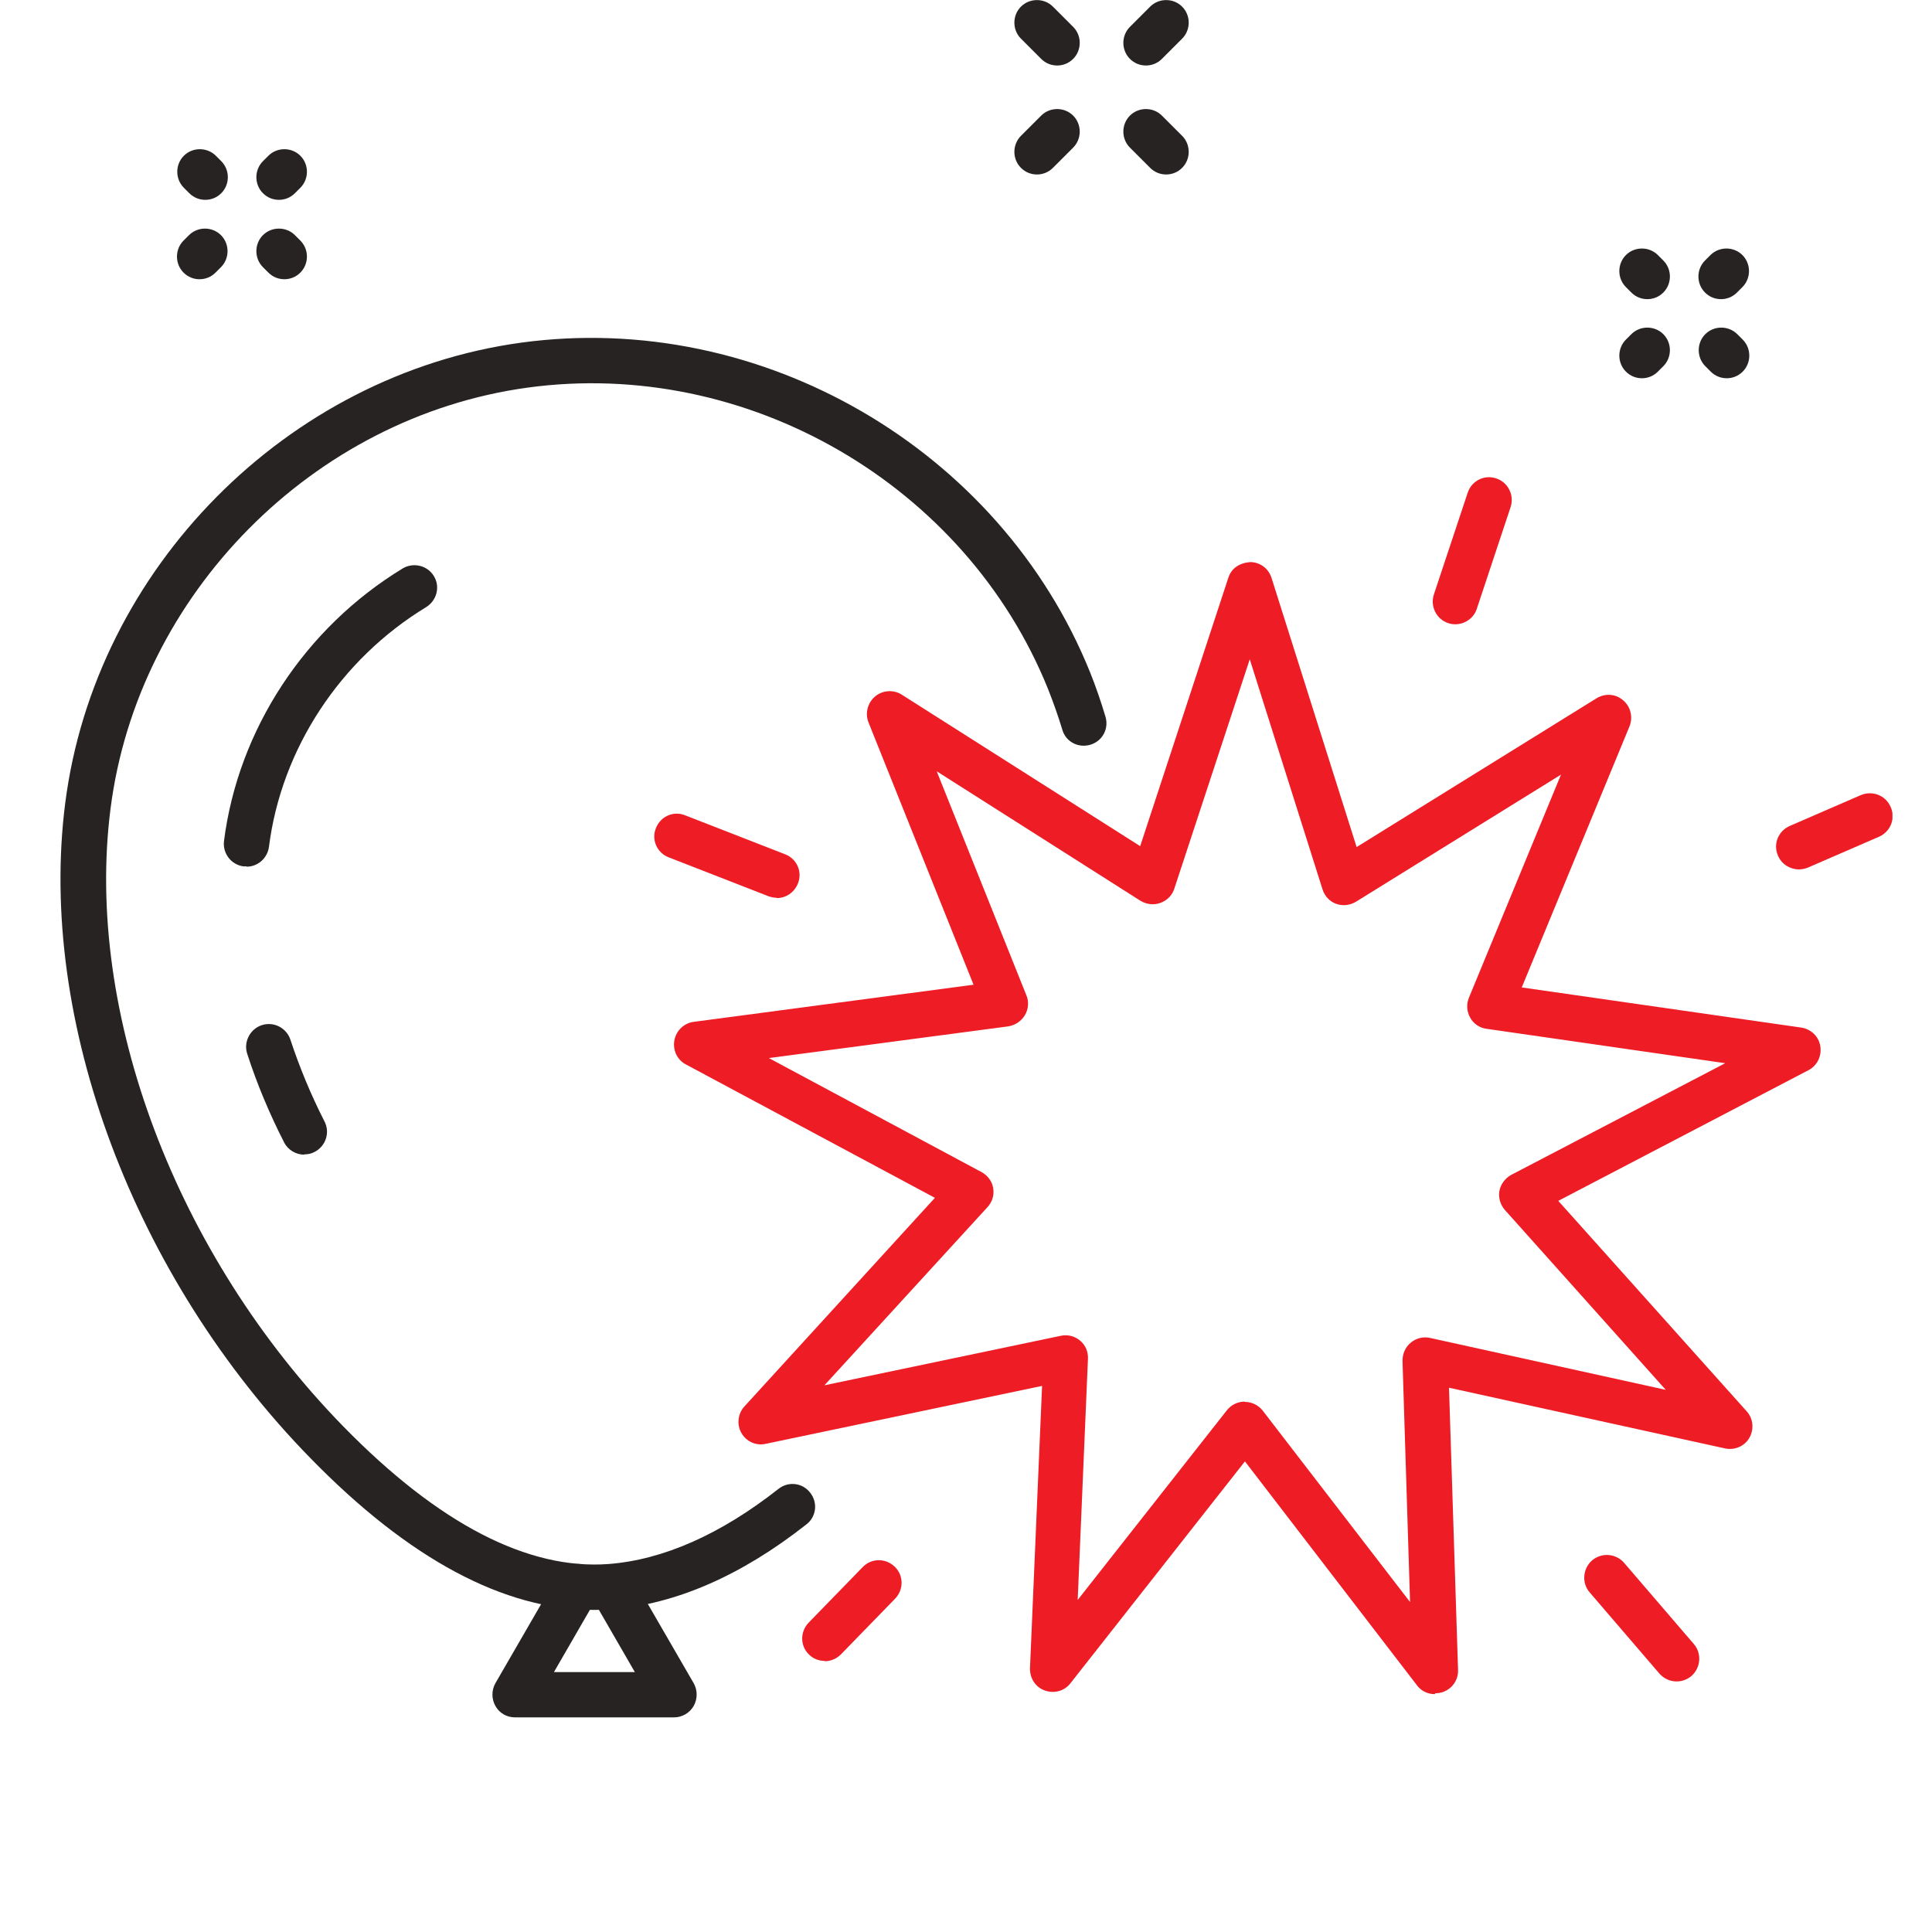 <svg width="64" height="64" viewBox="0 0 64 64" fill="none" xmlns="http://www.w3.org/2000/svg">
<g clip-path="url(#clip0_3243_25866)">
<path d="M19.66 53.33C16.7 53.33 13.55 51.65 10.29 48.31C4.43 42.32 1.24 33.8 2.16 26.61C3.15 18.83 9.51 12.41 17.27 11.35C25.2 10.27 33.12 14.86 36.11 22.27C36.3 22.74 36.47 23.24 36.62 23.74C36.74 24.14 36.52 24.55 36.12 24.67C35.72 24.79 35.3 24.57 35.19 24.17C35.05 23.71 34.89 23.26 34.72 22.83C31.99 16.05 24.74 11.85 17.48 12.84C10.38 13.81 4.56 19.68 3.66 26.8C2.8 33.55 5.83 41.58 11.38 47.26C14.53 50.48 17.49 52.01 20.16 51.81C21.97 51.67 23.87 50.83 25.79 49.32C26.12 49.06 26.59 49.12 26.84 49.45C27.1 49.78 27.04 50.25 26.71 50.5C24.55 52.2 22.38 53.14 20.27 53.31C20.07 53.33 19.87 53.33 19.67 53.33H19.66Z" fill="#272323"/>
<path d="M22.33 56.89H17.06C16.79 56.89 16.54 56.75 16.41 56.51C16.28 56.28 16.28 55.99 16.41 55.76L18.48 52.18C18.69 51.82 19.15 51.7 19.5 51.91C19.58 51.96 19.65 52.02 19.71 52.09C19.76 52.03 19.83 51.98 19.9 51.93C20.26 51.72 20.72 51.85 20.92 52.2L22.98 55.76C23.11 55.99 23.11 56.28 22.98 56.51C22.85 56.74 22.6 56.89 22.33 56.89ZM18.36 55.39H21.03L19.69 53.07L18.35 55.39H18.36Z" fill="#272323"/>
<path d="M8.17 28.7C8.17 28.7 8.11 28.7 8.07 28.7C7.66 28.65 7.37 28.27 7.42 27.86C7.89 24.17 10.1 20.8 13.34 18.83C13.69 18.62 14.16 18.73 14.37 19.08C14.59 19.43 14.47 19.89 14.12 20.11C11.27 21.84 9.32 24.81 8.91 28.05C8.86 28.43 8.54 28.71 8.17 28.71V28.7Z" fill="#272323"/>
<path d="M10.08 38.25C9.81 38.25 9.54 38.1 9.41 37.84C8.92 36.88 8.51 35.9 8.19 34.91C8.06 34.52 8.28 34.09 8.67 33.96C9.07 33.83 9.49 34.05 9.62 34.44C9.92 35.35 10.3 36.27 10.75 37.15C10.94 37.52 10.79 37.97 10.42 38.16C10.31 38.22 10.19 38.24 10.08 38.24V38.25Z" fill="#272323"/>
<path d="M47.53 56.12C47.3 56.12 47.08 56.02 46.94 55.83L41.24 48.41L35.46 55.76C35.26 56.02 34.92 56.11 34.61 56C34.3 55.89 34.11 55.59 34.12 55.26L34.52 45.91L25.36 47.83C25.04 47.9 24.72 47.75 24.56 47.47C24.4 47.19 24.44 46.83 24.66 46.59L30.97 39.68L22.72 35.26C22.43 35.11 22.28 34.78 22.34 34.46C22.4 34.14 22.66 33.89 22.98 33.85L32.25 32.62L28.77 23.93C28.65 23.63 28.74 23.28 28.99 23.07C29.24 22.86 29.6 22.84 29.87 23.01L37.77 28.03L40.69 19.14C40.79 18.83 41.05 18.65 41.41 18.62C41.74 18.62 42.02 18.83 42.12 19.14L44.94 28.06L52.89 23.13C53.17 22.96 53.52 22.98 53.77 23.2C54.02 23.41 54.1 23.76 53.98 24.06L50.41 32.71L59.67 34.04C59.99 34.09 60.25 34.33 60.3 34.66C60.35 34.98 60.2 35.3 59.91 35.45L51.62 39.78L57.86 46.75C58.08 46.99 58.11 47.35 57.95 47.63C57.79 47.91 57.46 48.05 57.14 47.98L48 45.97L48.3 55.32C48.31 55.65 48.11 55.94 47.8 56.05C47.72 56.08 47.63 56.09 47.55 56.09L47.53 56.12ZM41.24 46.44C41.47 46.44 41.69 46.55 41.83 46.73L46.71 53.07L46.46 45.08C46.46 44.85 46.55 44.63 46.73 44.48C46.91 44.33 47.14 44.27 47.37 44.32L55.18 46.04L49.85 40.08C49.7 39.91 49.63 39.67 49.67 39.45C49.71 39.23 49.86 39.03 50.06 38.92L57.15 35.22L49.24 34.08C49.01 34.05 48.81 33.91 48.7 33.71C48.59 33.51 48.57 33.27 48.66 33.05L51.71 25.66L44.92 29.87C44.72 29.99 44.48 30.02 44.26 29.94C44.04 29.86 43.88 29.68 43.81 29.46L41.4 21.84L38.9 29.44C38.83 29.66 38.66 29.83 38.44 29.91C38.22 29.99 37.98 29.96 37.78 29.84L31.03 25.55L34 32.97C34.09 33.18 34.07 33.43 33.95 33.63C33.83 33.83 33.63 33.96 33.4 34L25.47 35.05L32.52 38.83C32.72 38.94 32.87 39.14 32.9 39.36C32.94 39.59 32.87 39.82 32.71 39.99L27.31 45.89L35.14 44.25C35.37 44.2 35.6 44.26 35.78 44.41C35.96 44.56 36.05 44.78 36.04 45.01L35.7 53L40.64 46.72C40.78 46.54 41 46.43 41.23 46.43L41.24 46.44Z" fill="#ee1c25"/>
<path d="M48.21 20.68C48.13 20.68 48.05 20.67 47.97 20.64C47.58 20.51 47.37 20.08 47.5 19.69L48.62 16.32C48.75 15.93 49.17 15.71 49.57 15.85C49.96 15.98 50.17 16.41 50.04 16.8L48.92 20.17C48.82 20.48 48.52 20.68 48.21 20.68Z" fill="#ee1c25"/>
<path d="M59.59 28.8C59.3 28.8 59.02 28.63 58.9 28.35C58.73 27.97 58.9 27.53 59.29 27.36L61.64 26.34C62.02 26.18 62.46 26.34 62.63 26.73C62.8 27.11 62.63 27.55 62.24 27.72L59.89 28.74C59.79 28.78 59.69 28.8 59.59 28.8Z" fill="#ee1c25"/>
<path d="M25.73 29.74C25.64 29.74 25.55 29.72 25.46 29.69L22.15 28.4C21.76 28.25 21.57 27.81 21.73 27.43C21.88 27.04 22.32 26.85 22.7 27.01L26.01 28.3C26.4 28.45 26.59 28.89 26.43 29.27C26.31 29.57 26.03 29.75 25.73 29.75V29.74Z" fill="#ee1c25"/>
<path d="M27.32 55.02C27.13 55.02 26.94 54.95 26.8 54.81C26.5 54.52 26.5 54.05 26.79 53.75L28.58 51.91C28.87 51.61 29.34 51.61 29.64 51.9C29.94 52.19 29.94 52.66 29.65 52.96L27.86 54.8C27.71 54.95 27.52 55.03 27.32 55.03V55.02Z" fill="#ee1c25"/>
<path d="M55.54 55.7C55.33 55.7 55.12 55.61 54.97 55.44L52.66 52.75C52.39 52.44 52.43 51.96 52.74 51.69C53.06 51.42 53.53 51.46 53.8 51.77L56.11 54.46C56.38 54.77 56.34 55.25 56.03 55.52C55.89 55.64 55.71 55.7 55.54 55.7Z" fill="#ee1c25"/>
<path d="M9.42 9.25C9.23 9.25 9.04 9.18 8.89 9.03L8.71 8.85C8.42 8.56 8.42 8.08 8.71 7.79C9 7.5 9.48 7.5 9.77 7.79L9.95 7.97C10.24 8.26 10.24 8.74 9.95 9.03C9.8 9.18 9.61 9.25 9.42 9.25Z" fill="#272323"/>
<path d="M6.8 6.62C6.61 6.62 6.42 6.55 6.27 6.4L6.09 6.22C5.8 5.93 5.8 5.45 6.09 5.16C6.38 4.87 6.86 4.87 7.15 5.16L7.33 5.34C7.62 5.63 7.62 6.11 7.33 6.4C7.18 6.55 6.99 6.62 6.8 6.62Z" fill="#272323"/>
<path d="M9.24 6.62C9.05 6.62 8.86 6.55 8.71 6.4C8.42 6.11 8.42 5.63 8.71 5.34L8.89 5.16C9.18 4.87 9.66 4.87 9.95 5.16C10.24 5.45 10.24 5.93 9.95 6.22L9.77 6.4C9.62 6.55 9.43 6.62 9.24 6.62Z" fill="#272323"/>
<path d="M6.61 9.25C6.42 9.25 6.23 9.18 6.08 9.03C5.79 8.74 5.79 8.26 6.08 7.97L6.26 7.79C6.55 7.5 7.03 7.5 7.32 7.79C7.61 8.08 7.61 8.56 7.32 8.85L7.14 9.03C6.99 9.18 6.8 9.25 6.61 9.25Z" fill="#272323"/>
<path d="M34.35 5.78C34.16 5.78 33.97 5.71 33.82 5.56C33.53 5.27 33.53 4.79 33.82 4.5L34.49 3.83C34.78 3.54 35.26 3.54 35.55 3.83C35.84 4.12 35.84 4.6 35.55 4.89L34.88 5.56C34.73 5.71 34.54 5.78 34.35 5.78Z" fill="#272323"/>
<path d="M37.96 2.17C37.77 2.17 37.58 2.1 37.43 1.95C37.14 1.66 37.14 1.18 37.43 0.89L38.1 0.22C38.39 -0.07 38.87 -0.07 39.16 0.22C39.45 0.51 39.45 0.99 39.16 1.28L38.49 1.95C38.34 2.1 38.15 2.17 37.96 2.17Z" fill="#272323"/>
<path d="M38.63 5.78C38.44 5.78 38.25 5.71 38.1 5.56L37.43 4.89C37.14 4.6 37.14 4.12 37.43 3.83C37.72 3.54 38.2 3.54 38.49 3.83L39.16 4.5C39.45 4.79 39.45 5.27 39.16 5.56C39.01 5.71 38.82 5.78 38.63 5.78Z" fill="#272323"/>
<path d="M35.02 2.17C34.83 2.17 34.64 2.1 34.49 1.95L33.82 1.28C33.53 0.99 33.53 0.51 33.82 0.22C34.11 -0.07 34.59 -0.07 34.88 0.22L35.55 0.89C35.84 1.18 35.84 1.66 35.55 1.95C35.4 2.1 35.21 2.17 35.02 2.17Z" fill="#272323"/>
<path d="M57.2 12.53C57.01 12.53 56.82 12.46 56.67 12.31L56.49 12.13C56.2 11.84 56.2 11.36 56.49 11.07C56.78 10.78 57.26 10.78 57.55 11.07L57.73 11.25C58.02 11.54 58.02 12.02 57.73 12.31C57.58 12.46 57.39 12.53 57.2 12.53Z" fill="#272323"/>
<path d="M54.57 9.91C54.38 9.91 54.19 9.84 54.04 9.69L53.86 9.51C53.57 9.22 53.57 8.74 53.86 8.45C54.15 8.16 54.63 8.16 54.92 8.45L55.1 8.63C55.39 8.92 55.39 9.4 55.1 9.69C54.95 9.84 54.76 9.91 54.57 9.91Z" fill="#272323"/>
<path d="M57.01 9.91C56.82 9.91 56.63 9.84 56.48 9.69C56.19 9.4 56.19 8.92 56.48 8.63L56.66 8.45C56.95 8.16 57.43 8.16 57.72 8.45C58.01 8.74 58.01 9.22 57.72 9.51L57.54 9.69C57.39 9.84 57.2 9.91 57.01 9.91Z" fill="#272323"/>
<path d="M54.39 12.53C54.2 12.53 54.01 12.46 53.86 12.31C53.57 12.02 53.57 11.54 53.86 11.25L54.04 11.07C54.33 10.78 54.81 10.78 55.1 11.07C55.39 11.36 55.39 11.84 55.1 12.13L54.92 12.31C54.77 12.46 54.58 12.53 54.39 12.53Z" fill="#272323"/>
</g>
<defs>
<clipPath id="clip0_3243_25866">
<rect width="60.69" height="56.89" fill="white" transform="translate(2)"/>
</clipPath>
</defs>
</svg>
